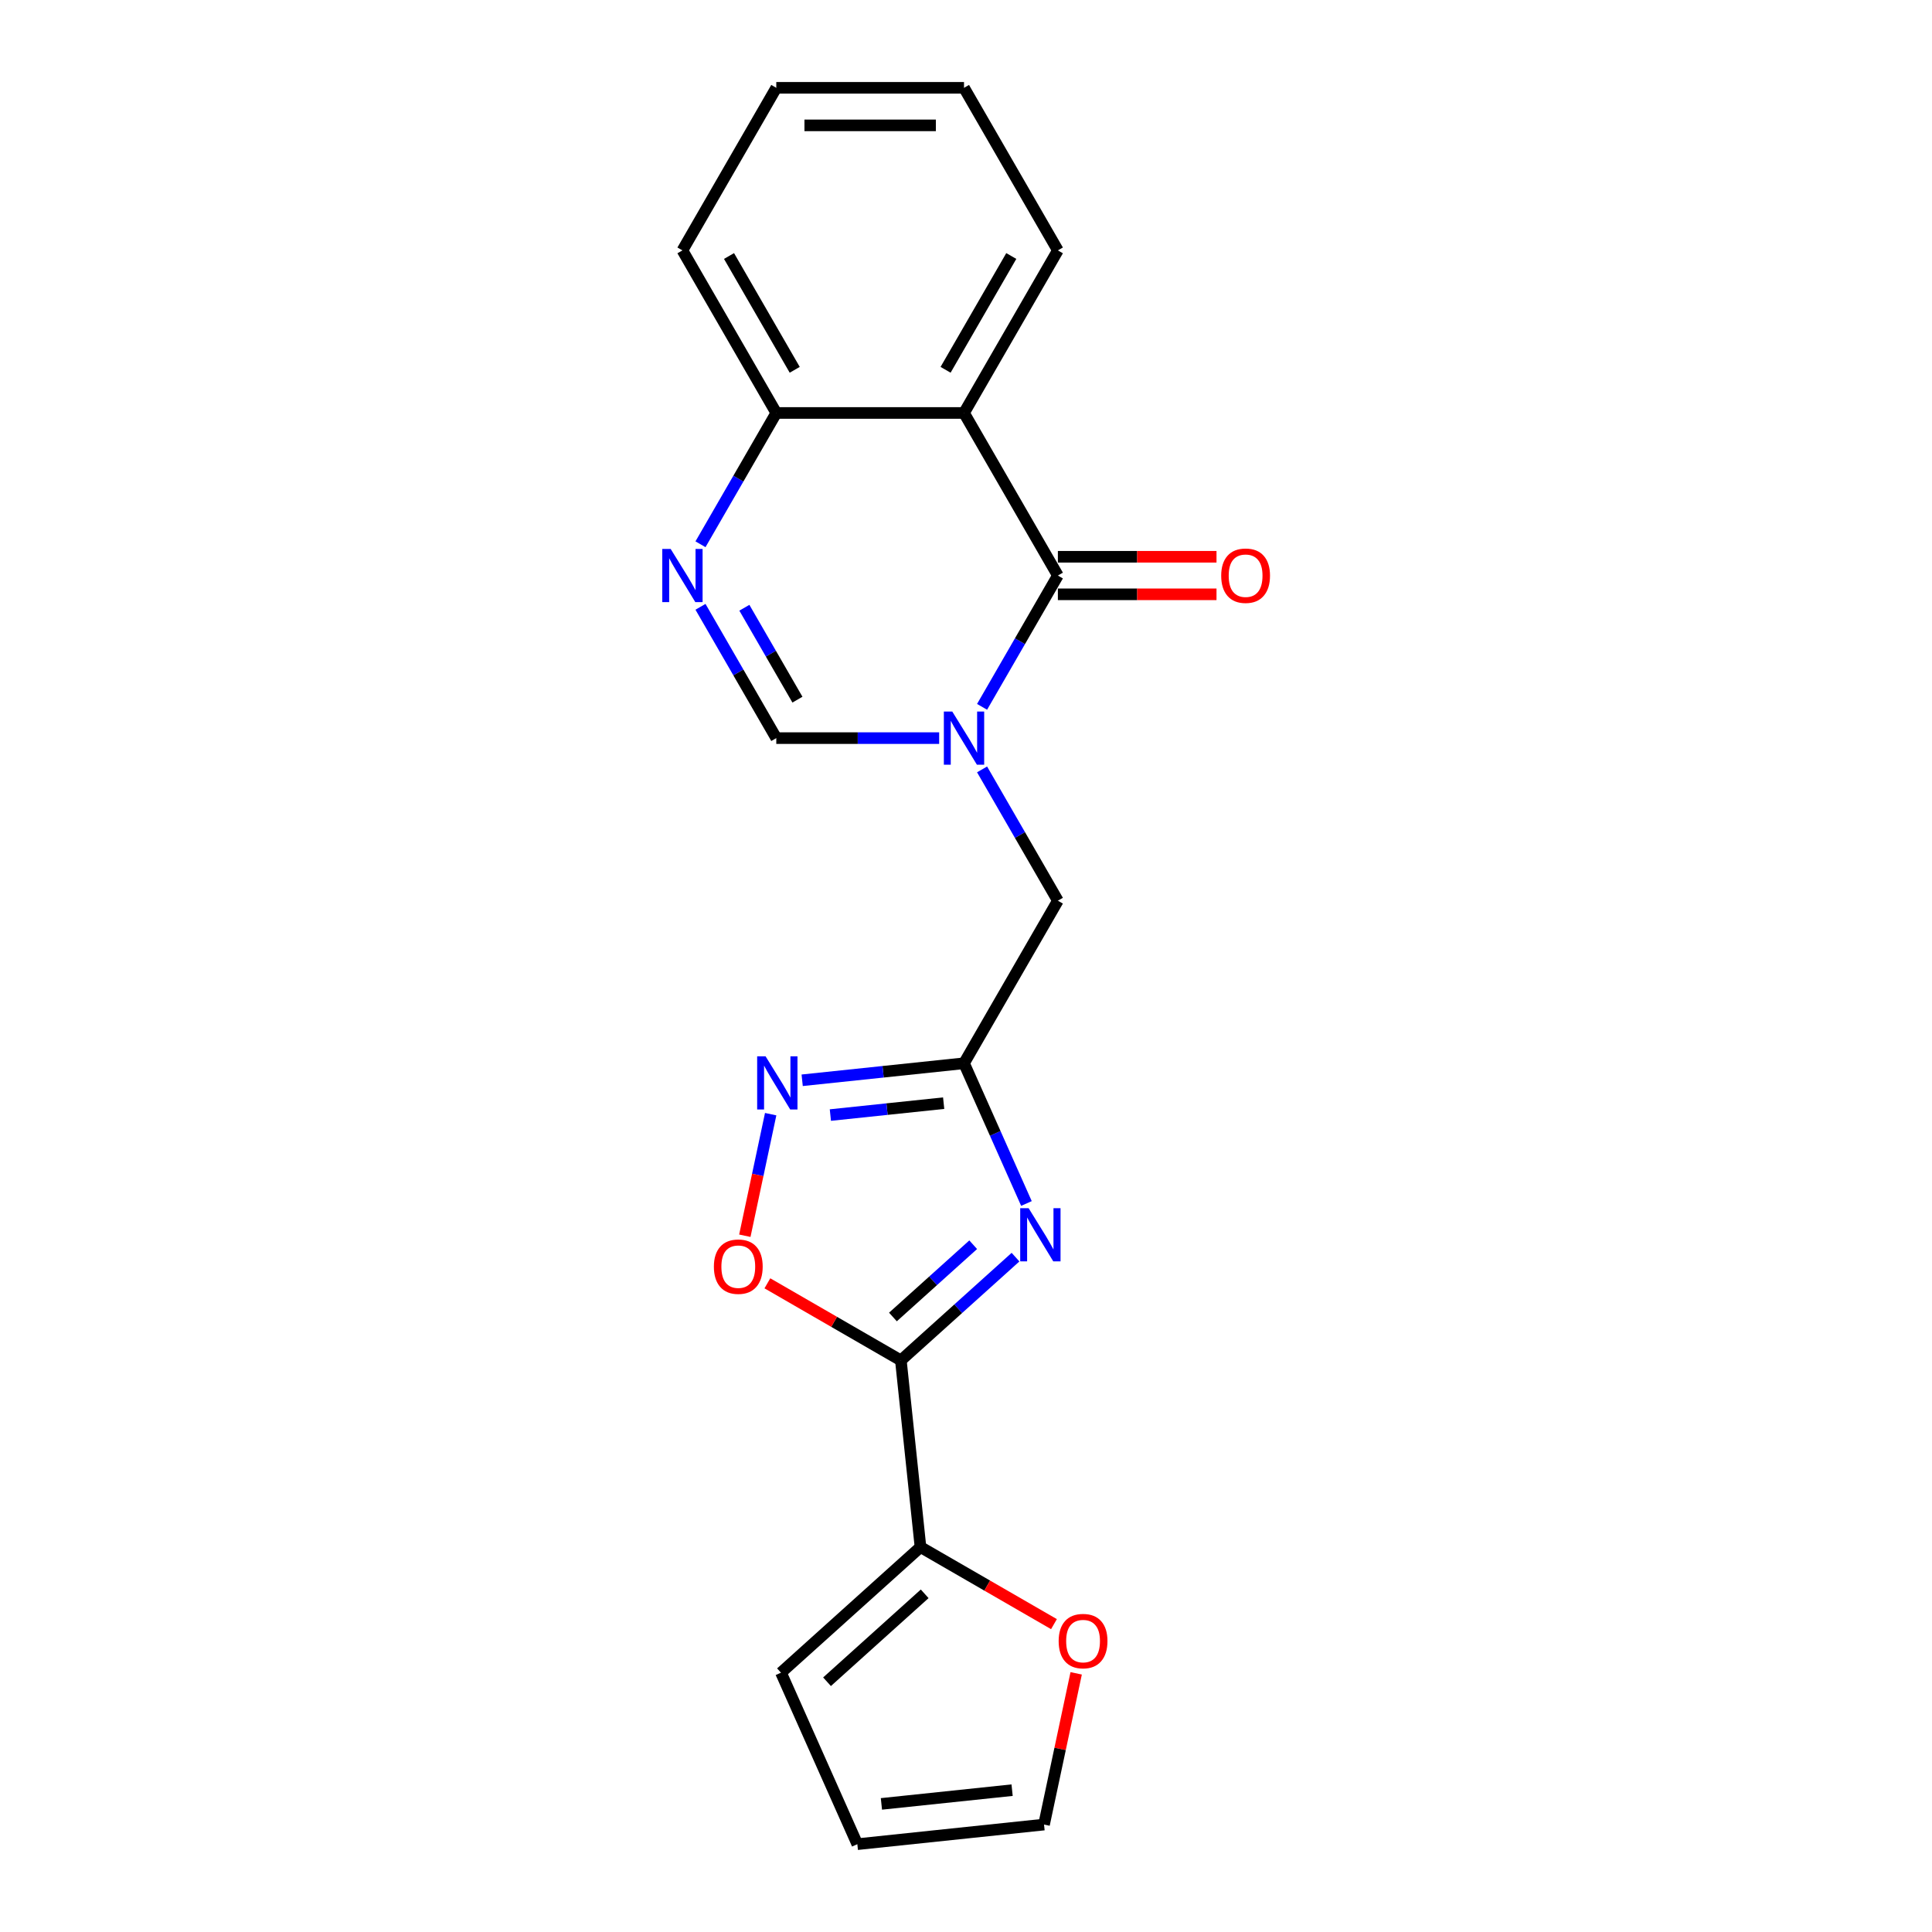 <?xml version='1.0' encoding='iso-8859-1'?>
<svg version='1.1' baseProfile='full'
              xmlns='http://www.w3.org/2000/svg'
                      xmlns:rdkit='http://www.rdkit.org/xml'
                      xmlns:xlink='http://www.w3.org/1999/xlink'
                  xml:space='preserve'
width='1000px' height='1000px' viewBox='0 0 1000 1000'>
<!-- END OF HEADER -->
<rect style='opacity:1.0;fill:#FFFFFF;stroke:none' width='1000' height='1000' x='0' y='0'> </rect>
<path class='bond-1' d='M 508.319,365.861 L 527.937,331.88' style='fill:none;fill-rule:evenodd;stroke:#0000FF;stroke-width:6px;stroke-linecap:butt;stroke-linejoin:miter;stroke-opacity:1' />
<path class='bond-1' d='M 527.937,331.88 L 547.556,297.9' style='fill:none;fill-rule:evenodd;stroke:#000000;stroke-width:6px;stroke-linecap:butt;stroke-linejoin:miter;stroke-opacity:1' />
<path class='bond-7' d='M 486.108,382.049 L 443.957,382.049' style='fill:none;fill-rule:evenodd;stroke:#0000FF;stroke-width:6px;stroke-linecap:butt;stroke-linejoin:miter;stroke-opacity:1' />
<path class='bond-7' d='M 443.957,382.049 L 401.806,382.049' style='fill:none;fill-rule:evenodd;stroke:#000000;stroke-width:6px;stroke-linecap:butt;stroke-linejoin:miter;stroke-opacity:1' />
<path class='bond-10' d='M 508.319,398.237 L 527.937,432.217' style='fill:none;fill-rule:evenodd;stroke:#0000FF;stroke-width:6px;stroke-linecap:butt;stroke-linejoin:miter;stroke-opacity:1' />
<path class='bond-10' d='M 527.937,432.217 L 547.556,466.197' style='fill:none;fill-rule:evenodd;stroke:#000000;stroke-width:6px;stroke-linecap:butt;stroke-linejoin:miter;stroke-opacity:1' />
<path class='bond-0' d='M 531.287,622.924 L 515.13,586.635' style='fill:none;fill-rule:evenodd;stroke:#0000FF;stroke-width:6px;stroke-linecap:butt;stroke-linejoin:miter;stroke-opacity:1' />
<path class='bond-0' d='M 515.13,586.635 L 498.973,550.346' style='fill:none;fill-rule:evenodd;stroke:#000000;stroke-width:6px;stroke-linecap:butt;stroke-linejoin:miter;stroke-opacity:1' />
<path class='bond-2' d='M 525.629,650.695 L 495.957,677.412' style='fill:none;fill-rule:evenodd;stroke:#0000FF;stroke-width:6px;stroke-linecap:butt;stroke-linejoin:miter;stroke-opacity:1' />
<path class='bond-2' d='M 495.957,677.412 L 466.285,704.129' style='fill:none;fill-rule:evenodd;stroke:#000000;stroke-width:6px;stroke-linecap:butt;stroke-linejoin:miter;stroke-opacity:1' />
<path class='bond-2' d='M 503.724,644.268 L 482.954,662.97' style='fill:none;fill-rule:evenodd;stroke:#0000FF;stroke-width:6px;stroke-linecap:butt;stroke-linejoin:miter;stroke-opacity:1' />
<path class='bond-2' d='M 482.954,662.97 L 462.183,681.672' style='fill:none;fill-rule:evenodd;stroke:#000000;stroke-width:6px;stroke-linecap:butt;stroke-linejoin:miter;stroke-opacity:1' />
<path class='bond-4' d='M 547.556,297.9 L 498.973,213.752' style='fill:none;fill-rule:evenodd;stroke:#000000;stroke-width:6px;stroke-linecap:butt;stroke-linejoin:miter;stroke-opacity:1' />
<path class='bond-13' d='M 547.556,307.617 L 588.609,307.617' style='fill:none;fill-rule:evenodd;stroke:#000000;stroke-width:6px;stroke-linecap:butt;stroke-linejoin:miter;stroke-opacity:1' />
<path class='bond-13' d='M 588.609,307.617 L 629.661,307.617' style='fill:none;fill-rule:evenodd;stroke:#FF0000;stroke-width:6px;stroke-linecap:butt;stroke-linejoin:miter;stroke-opacity:1' />
<path class='bond-13' d='M 547.556,288.183 L 588.609,288.183' style='fill:none;fill-rule:evenodd;stroke:#000000;stroke-width:6px;stroke-linecap:butt;stroke-linejoin:miter;stroke-opacity:1' />
<path class='bond-13' d='M 588.609,288.183 L 629.661,288.183' style='fill:none;fill-rule:evenodd;stroke:#FF0000;stroke-width:6px;stroke-linecap:butt;stroke-linejoin:miter;stroke-opacity:1' />
<path class='bond-9' d='M 466.285,704.129 L 476.442,800.763' style='fill:none;fill-rule:evenodd;stroke:#000000;stroke-width:6px;stroke-linecap:butt;stroke-linejoin:miter;stroke-opacity:1' />
<path class='bond-22' d='M 466.285,704.129 L 431.741,684.185' style='fill:none;fill-rule:evenodd;stroke:#000000;stroke-width:6px;stroke-linecap:butt;stroke-linejoin:miter;stroke-opacity:1' />
<path class='bond-22' d='M 431.741,684.185 L 397.197,664.241' style='fill:none;fill-rule:evenodd;stroke:#FF0000;stroke-width:6px;stroke-linecap:butt;stroke-linejoin:miter;stroke-opacity:1' />
<path class='bond-3' d='M 498.973,550.346 L 547.556,466.197' style='fill:none;fill-rule:evenodd;stroke:#000000;stroke-width:6px;stroke-linecap:butt;stroke-linejoin:miter;stroke-opacity:1' />
<path class='bond-6' d='M 498.973,550.346 L 457.088,554.748' style='fill:none;fill-rule:evenodd;stroke:#000000;stroke-width:6px;stroke-linecap:butt;stroke-linejoin:miter;stroke-opacity:1' />
<path class='bond-6' d='M 457.088,554.748 L 415.203,559.15' style='fill:none;fill-rule:evenodd;stroke:#0000FF;stroke-width:6px;stroke-linecap:butt;stroke-linejoin:miter;stroke-opacity:1' />
<path class='bond-6' d='M 488.439,570.993 L 459.119,574.075' style='fill:none;fill-rule:evenodd;stroke:#000000;stroke-width:6px;stroke-linecap:butt;stroke-linejoin:miter;stroke-opacity:1' />
<path class='bond-6' d='M 459.119,574.075 L 429.8,577.156' style='fill:none;fill-rule:evenodd;stroke:#0000FF;stroke-width:6px;stroke-linecap:butt;stroke-linejoin:miter;stroke-opacity:1' />
<path class='bond-17' d='M 498.973,213.752 L 547.556,129.603' style='fill:none;fill-rule:evenodd;stroke:#000000;stroke-width:6px;stroke-linecap:butt;stroke-linejoin:miter;stroke-opacity:1' />
<path class='bond-17' d='M 489.43,191.413 L 523.439,132.509' style='fill:none;fill-rule:evenodd;stroke:#000000;stroke-width:6px;stroke-linecap:butt;stroke-linejoin:miter;stroke-opacity:1' />
<path class='bond-21' d='M 498.973,213.752 L 401.806,213.752' style='fill:none;fill-rule:evenodd;stroke:#000000;stroke-width:6px;stroke-linecap:butt;stroke-linejoin:miter;stroke-opacity:1' />
<path class='bond-5' d='M 362.569,314.088 L 382.188,348.068' style='fill:none;fill-rule:evenodd;stroke:#0000FF;stroke-width:6px;stroke-linecap:butt;stroke-linejoin:miter;stroke-opacity:1' />
<path class='bond-5' d='M 382.188,348.068 L 401.806,382.049' style='fill:none;fill-rule:evenodd;stroke:#000000;stroke-width:6px;stroke-linecap:butt;stroke-linejoin:miter;stroke-opacity:1' />
<path class='bond-5' d='M 385.285,314.565 L 399.018,338.352' style='fill:none;fill-rule:evenodd;stroke:#0000FF;stroke-width:6px;stroke-linecap:butt;stroke-linejoin:miter;stroke-opacity:1' />
<path class='bond-5' d='M 399.018,338.352 L 412.751,362.138' style='fill:none;fill-rule:evenodd;stroke:#000000;stroke-width:6px;stroke-linecap:butt;stroke-linejoin:miter;stroke-opacity:1' />
<path class='bond-11' d='M 362.569,281.712 L 382.188,247.732' style='fill:none;fill-rule:evenodd;stroke:#0000FF;stroke-width:6px;stroke-linecap:butt;stroke-linejoin:miter;stroke-opacity:1' />
<path class='bond-11' d='M 382.188,247.732 L 401.806,213.752' style='fill:none;fill-rule:evenodd;stroke:#000000;stroke-width:6px;stroke-linecap:butt;stroke-linejoin:miter;stroke-opacity:1' />
<path class='bond-8' d='M 398.898,576.69 L 392.21,608.153' style='fill:none;fill-rule:evenodd;stroke:#0000FF;stroke-width:6px;stroke-linecap:butt;stroke-linejoin:miter;stroke-opacity:1' />
<path class='bond-8' d='M 392.21,608.153 L 385.523,639.616' style='fill:none;fill-rule:evenodd;stroke:#FF0000;stroke-width:6px;stroke-linecap:butt;stroke-linejoin:miter;stroke-opacity:1' />
<path class='bond-12' d='M 476.442,800.763 L 510.986,820.707' style='fill:none;fill-rule:evenodd;stroke:#000000;stroke-width:6px;stroke-linecap:butt;stroke-linejoin:miter;stroke-opacity:1' />
<path class='bond-12' d='M 510.986,820.707 L 545.53,840.65' style='fill:none;fill-rule:evenodd;stroke:#FF0000;stroke-width:6px;stroke-linecap:butt;stroke-linejoin:miter;stroke-opacity:1' />
<path class='bond-14' d='M 476.442,800.763 L 404.233,865.78' style='fill:none;fill-rule:evenodd;stroke:#000000;stroke-width:6px;stroke-linecap:butt;stroke-linejoin:miter;stroke-opacity:1' />
<path class='bond-14' d='M 478.614,824.957 L 428.068,870.469' style='fill:none;fill-rule:evenodd;stroke:#000000;stroke-width:6px;stroke-linecap:butt;stroke-linejoin:miter;stroke-opacity:1' />
<path class='bond-18' d='M 401.806,213.752 L 353.223,129.603' style='fill:none;fill-rule:evenodd;stroke:#000000;stroke-width:6px;stroke-linecap:butt;stroke-linejoin:miter;stroke-opacity:1' />
<path class='bond-18' d='M 411.349,191.413 L 377.34,132.509' style='fill:none;fill-rule:evenodd;stroke:#000000;stroke-width:6px;stroke-linecap:butt;stroke-linejoin:miter;stroke-opacity:1' />
<path class='bond-15' d='M 557.026,866.117 L 548.707,905.253' style='fill:none;fill-rule:evenodd;stroke:#FF0000;stroke-width:6px;stroke-linecap:butt;stroke-linejoin:miter;stroke-opacity:1' />
<path class='bond-15' d='M 548.707,905.253 L 540.388,944.389' style='fill:none;fill-rule:evenodd;stroke:#000000;stroke-width:6px;stroke-linecap:butt;stroke-linejoin:miter;stroke-opacity:1' />
<path class='bond-16' d='M 404.233,865.78 L 443.754,954.545' style='fill:none;fill-rule:evenodd;stroke:#000000;stroke-width:6px;stroke-linecap:butt;stroke-linejoin:miter;stroke-opacity:1' />
<path class='bond-24' d='M 540.388,944.389 L 443.754,954.545' style='fill:none;fill-rule:evenodd;stroke:#000000;stroke-width:6px;stroke-linecap:butt;stroke-linejoin:miter;stroke-opacity:1' />
<path class='bond-24' d='M 523.862,926.585 L 456.218,933.695' style='fill:none;fill-rule:evenodd;stroke:#000000;stroke-width:6px;stroke-linecap:butt;stroke-linejoin:miter;stroke-opacity:1' />
<path class='bond-19' d='M 547.556,129.603 L 498.973,45.455' style='fill:none;fill-rule:evenodd;stroke:#000000;stroke-width:6px;stroke-linecap:butt;stroke-linejoin:miter;stroke-opacity:1' />
<path class='bond-20' d='M 353.223,129.603 L 401.806,45.455' style='fill:none;fill-rule:evenodd;stroke:#000000;stroke-width:6px;stroke-linecap:butt;stroke-linejoin:miter;stroke-opacity:1' />
<path class='bond-23' d='M 498.973,45.455 L 401.806,45.455' style='fill:none;fill-rule:evenodd;stroke:#000000;stroke-width:6px;stroke-linecap:butt;stroke-linejoin:miter;stroke-opacity:1' />
<path class='bond-23' d='M 484.398,64.888 L 416.381,64.888' style='fill:none;fill-rule:evenodd;stroke:#000000;stroke-width:6px;stroke-linecap:butt;stroke-linejoin:miter;stroke-opacity:1' />
<path  class='atom-0' d='M 492.89 368.29
L 501.907 382.865
Q 502.801 384.303, 504.239 386.907
Q 505.677 389.511, 505.755 389.666
L 505.755 368.29
L 509.408 368.29
L 509.408 395.807
L 505.638 395.807
L 495.961 379.872
Q 494.833 378.007, 493.629 375.869
Q 492.463 373.731, 492.113 373.07
L 492.113 395.807
L 488.537 395.807
L 488.537 368.29
L 492.89 368.29
' fill='#0000FF'/>
<path  class='atom-1' d='M 532.411 625.353
L 541.428 639.928
Q 542.322 641.366, 543.76 643.97
Q 545.198 646.574, 545.276 646.729
L 545.276 625.353
L 548.93 625.353
L 548.93 652.87
L 545.159 652.87
L 535.482 636.935
Q 534.355 635.069, 533.15 632.932
Q 531.984 630.794, 531.634 630.133
L 531.634 652.87
L 528.058 652.87
L 528.058 625.353
L 532.411 625.353
' fill='#0000FF'/>
<path  class='atom-6' d='M 347.141 284.141
L 356.158 298.716
Q 357.052 300.154, 358.49 302.758
Q 359.928 305.362, 360.005 305.518
L 360.005 284.141
L 363.659 284.141
L 363.659 311.659
L 359.889 311.659
L 350.211 295.724
Q 349.084 293.858, 347.879 291.72
Q 346.713 289.583, 346.363 288.922
L 346.363 311.659
L 342.788 311.659
L 342.788 284.141
L 347.141 284.141
' fill='#0000FF'/>
<path  class='atom-7' d='M 396.256 546.744
L 405.273 561.319
Q 406.167 562.757, 407.605 565.361
Q 409.043 567.965, 409.121 568.12
L 409.121 546.744
L 412.774 546.744
L 412.774 574.261
L 409.004 574.261
L 399.327 558.326
Q 398.199 556.46, 396.995 554.323
Q 395.829 552.185, 395.479 551.524
L 395.479 574.261
L 391.903 574.261
L 391.903 546.744
L 396.256 546.744
' fill='#0000FF'/>
<path  class='atom-9' d='M 369.505 655.623
Q 369.505 649.016, 372.77 645.323
Q 376.035 641.631, 382.137 641.631
Q 388.239 641.631, 391.503 645.323
Q 394.768 649.016, 394.768 655.623
Q 394.768 662.308, 391.465 666.117
Q 388.161 669.887, 382.137 669.887
Q 376.073 669.887, 372.77 666.117
Q 369.505 662.347, 369.505 655.623
M 382.137 666.778
Q 386.334 666.778, 388.588 663.979
Q 390.882 661.142, 390.882 655.623
Q 390.882 650.221, 388.588 647.5
Q 386.334 644.74, 382.137 644.74
Q 377.939 644.74, 375.646 647.461
Q 373.392 650.182, 373.392 655.623
Q 373.392 661.181, 375.646 663.979
Q 377.939 666.778, 382.137 666.778
' fill='#FF0000'/>
<path  class='atom-13' d='M 547.959 849.424
Q 547.959 842.816, 551.224 839.124
Q 554.488 835.432, 560.59 835.432
Q 566.692 835.432, 569.957 839.124
Q 573.222 842.816, 573.222 849.424
Q 573.222 856.109, 569.918 859.917
Q 566.615 863.688, 560.59 863.688
Q 554.527 863.688, 551.224 859.917
Q 547.959 856.147, 547.959 849.424
M 560.59 860.578
Q 564.788 860.578, 567.042 857.78
Q 569.335 854.943, 569.335 849.424
Q 569.335 844.021, 567.042 841.3
Q 564.788 838.541, 560.59 838.541
Q 556.393 838.541, 554.1 841.262
Q 551.845 843.982, 551.845 849.424
Q 551.845 854.981, 554.1 857.78
Q 556.393 860.578, 560.59 860.578
' fill='#FF0000'/>
<path  class='atom-14' d='M 632.091 297.978
Q 632.091 291.371, 635.355 287.678
Q 638.62 283.986, 644.722 283.986
Q 650.824 283.986, 654.089 287.678
Q 657.354 291.371, 657.354 297.978
Q 657.354 304.663, 654.05 308.472
Q 650.747 312.242, 644.722 312.242
Q 638.659 312.242, 635.355 308.472
Q 632.091 304.702, 632.091 297.978
M 644.722 309.133
Q 648.92 309.133, 651.174 306.334
Q 653.467 303.497, 653.467 297.978
Q 653.467 292.575, 651.174 289.855
Q 648.92 287.095, 644.722 287.095
Q 640.525 287.095, 638.232 289.816
Q 635.977 292.537, 635.977 297.978
Q 635.977 303.536, 638.232 306.334
Q 640.525 309.133, 644.722 309.133
' fill='#FF0000'/>
</svg>

